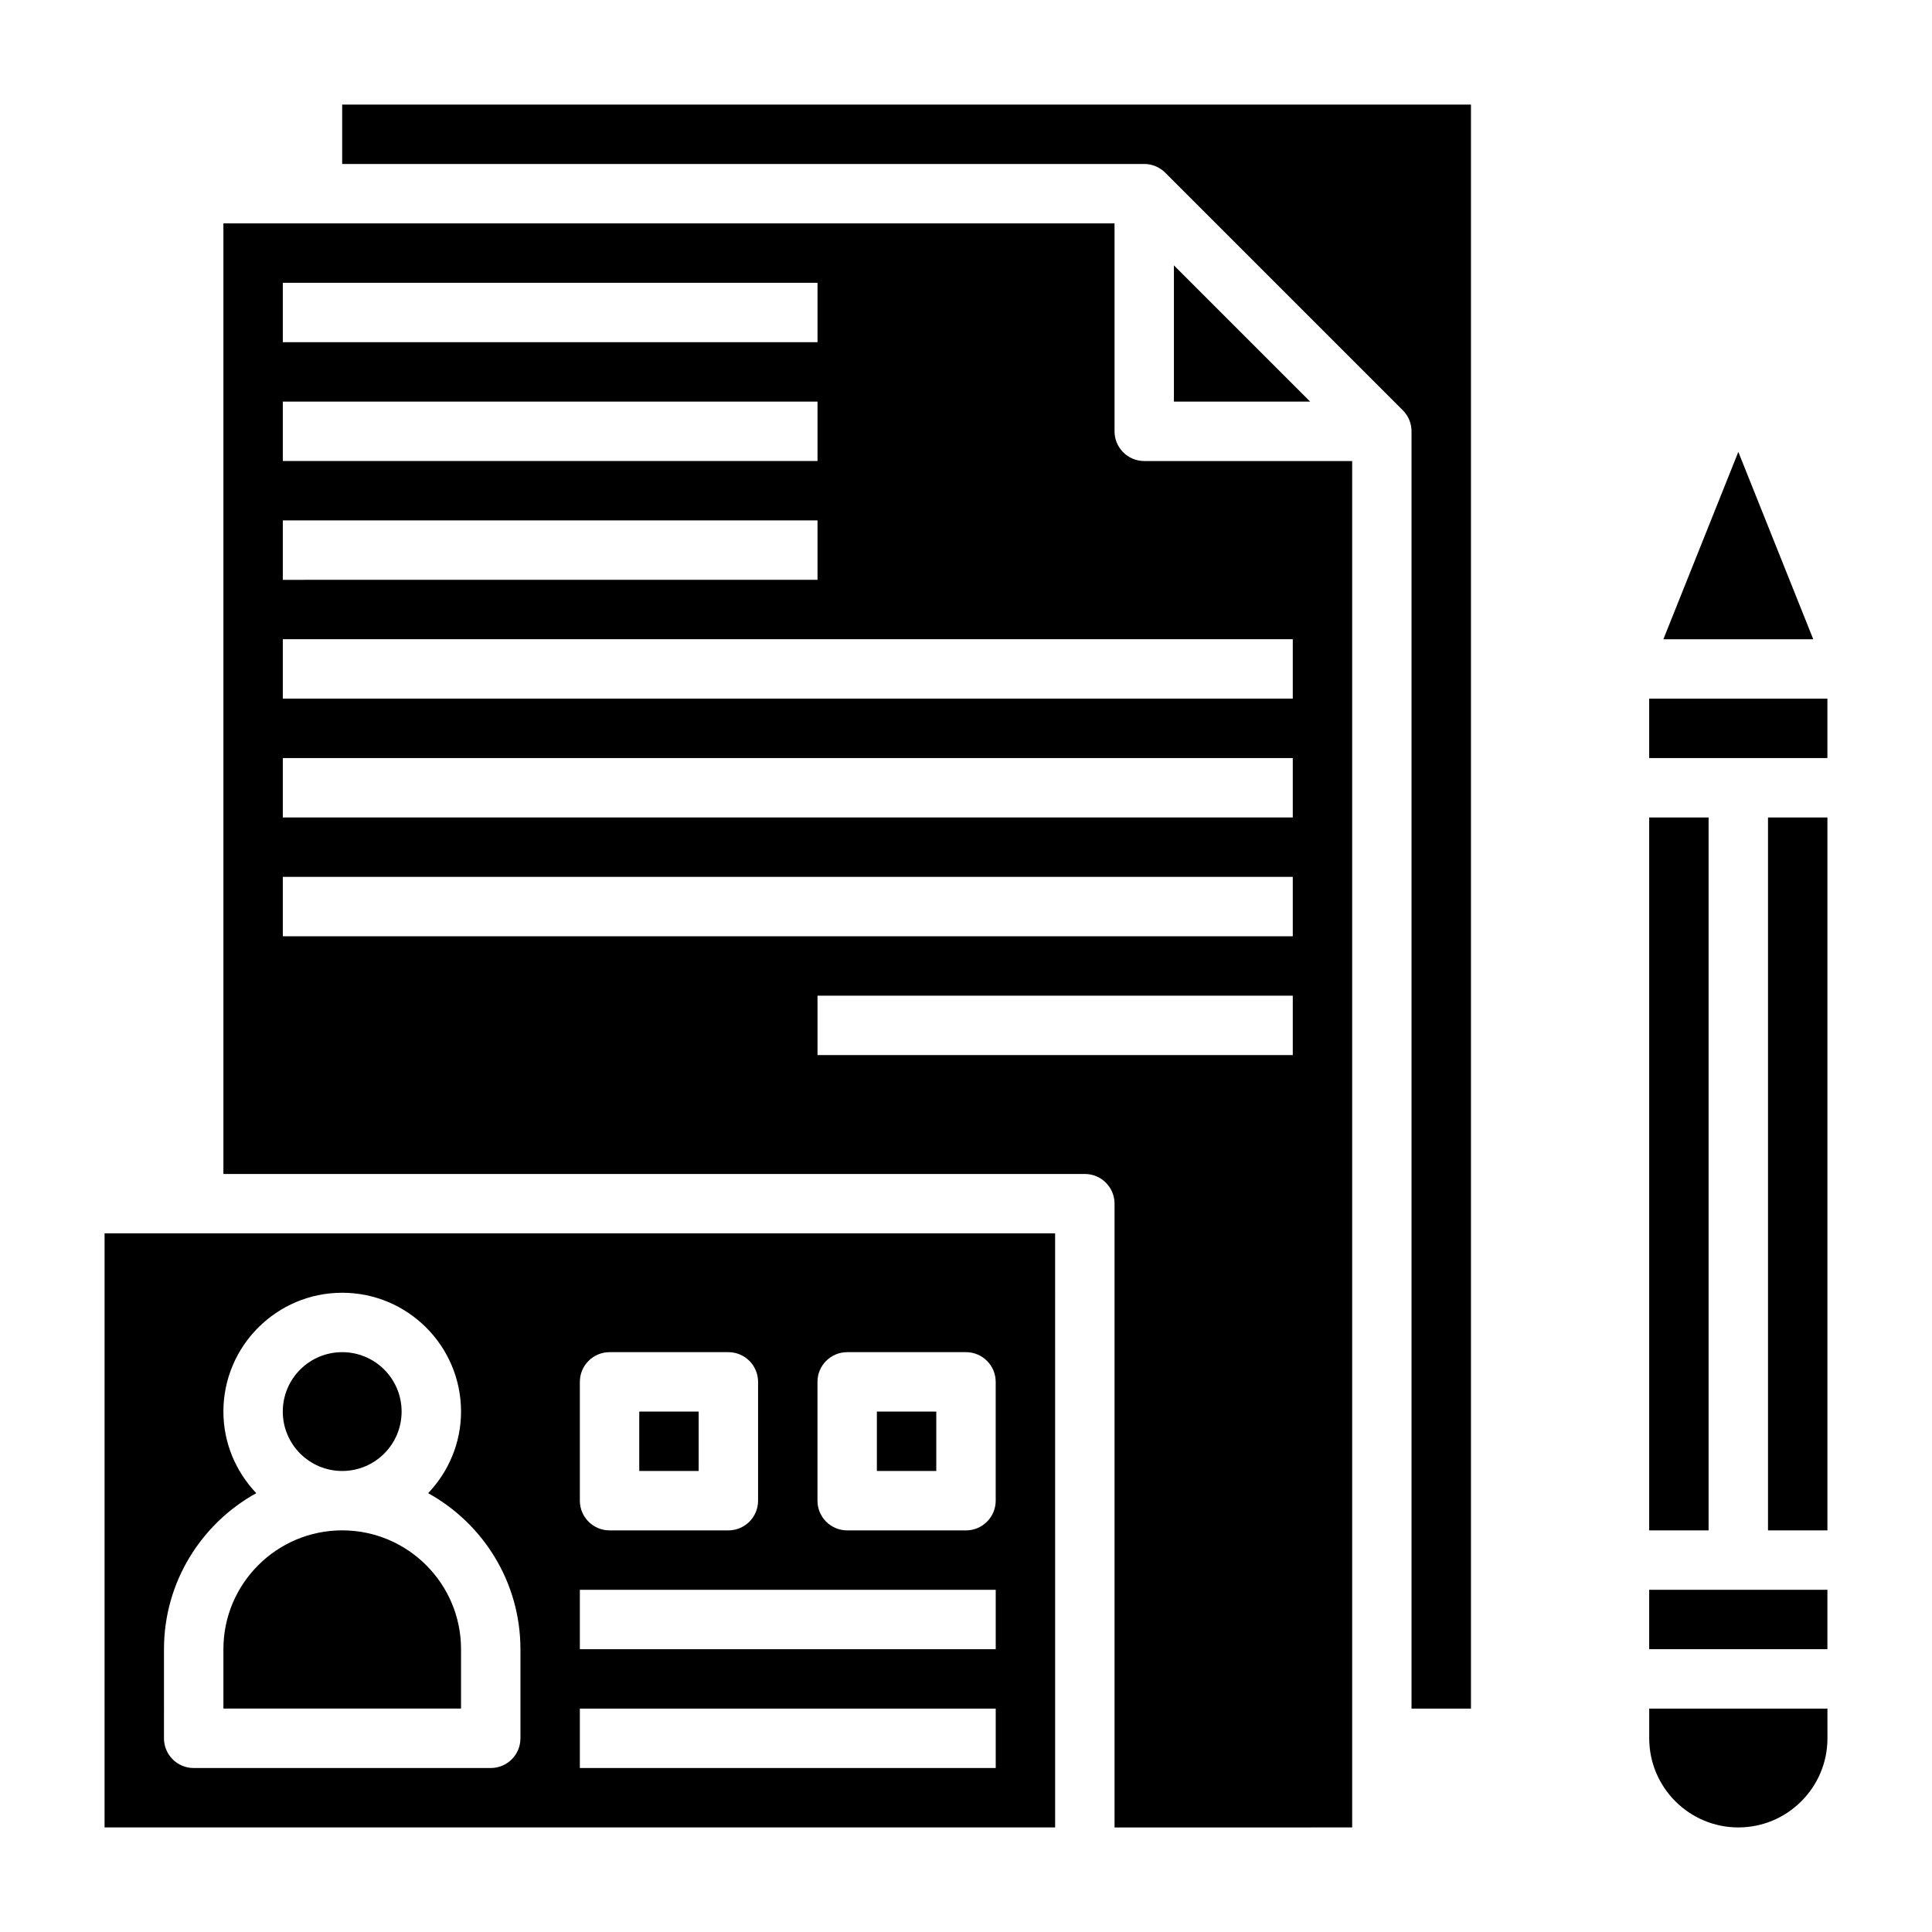 <?xml version="1.0" encoding="UTF-8"?>
<!-- Uploaded to: SVG Repo, www.svgrepo.com, Generator: SVG Repo Mixer Tools -->
<svg fill="#000000" width="800px" height="800px" version="1.1" viewBox="144 144 512 512" xmlns="http://www.w3.org/2000/svg">
 <g>
  <path d="m581.05 329.15h47.23v15.742h-47.23z"/>
  <path d="m628.29 596.8h-47.23v7.871c0 13.02 10.598 23.617 23.617 23.617s23.617-10.598 23.617-23.617z"/>
  <path d="m584.81 313.41h39.723l-19.859-49.656z"/>
  <path d="m581.05 565.31h47.23v15.742h-47.23z"/>
  <path d="m581.05 360.64h15.742v188.93h-15.742z"/>
  <path d="m612.54 360.64h15.742v188.93h-15.742z"/>
  <path d="m376.38 518.08h15.742v15.742h-15.742z"/>
  <path d="m266.18 581.05c0-17.367-14.121-31.488-31.488-31.488s-31.488 14.121-31.488 31.488v15.742h62.977z"/>
  <path d="m502.34 628.29v-362.11h-55.105c-4.352 0-7.871-3.527-7.871-7.871v-55.105h-236.16v251.91h228.29c4.352 0 7.871 3.527 7.871 7.871v165.31zm-283.39-409.35h141.7v15.742l-141.7 0.004zm0 31.488h141.7v15.742l-141.7 0.004zm0 31.488h141.7v15.742l-141.7 0.004zm0 31.488h267.65v15.742h-267.65zm0 31.488h267.65v15.742h-267.65zm0 31.488h267.65v15.742h-267.65zm141.7 47.23v-15.742h125.95v15.742z"/>
  <path d="m313.41 518.08h15.742v15.742h-15.742z"/>
  <path d="m250.43 518.08c0 8.695-7.047 15.746-15.742 15.746s-15.746-7.051-15.746-15.746 7.051-15.742 15.746-15.742 15.742 7.047 15.742 15.742"/>
  <path d="m171.71 628.29h251.91l-0.004-157.44h-251.9zm188.93-118.08c0-4.344 3.519-7.871 7.871-7.871h31.488c4.352 0 7.871 3.527 7.871 7.871v31.488c0 4.344-3.519 7.871-7.871 7.871h-31.488c-4.352 0-7.871-3.527-7.871-7.871zm-62.973 0c0-4.344 3.519-7.871 7.871-7.871h31.488c4.352 0 7.871 3.527 7.871 7.871v31.488c0 4.344-3.519 7.871-7.871 7.871h-31.488c-4.352 0-7.871-3.527-7.871-7.871zm0 55.105h110.21v15.742h-110.21zm0 31.488h110.21v15.742h-110.21zm-110.21-15.746c0-17.789 9.887-33.297 24.457-41.352-5.367-5.652-8.711-13.242-8.711-21.625 0-17.367 14.121-31.488 31.488-31.488s31.488 14.121 31.488 31.488c0 8.383-3.344 15.973-8.715 21.625 14.57 8.055 24.457 23.562 24.457 41.352v23.617c0 4.344-3.519 7.871-7.871 7.871h-78.723c-4.352 0-7.871-3.527-7.871-7.871z"/>
  <path d="m455.1 250.43h36.102l-36.102-36.102z"/>
  <path d="m533.82 596.8v-425.09h-299.14v15.742h212.54c2.18 0 4.148 0.883 5.574 2.312l62.961 62.961c1.43 1.426 2.312 3.394 2.312 5.574v338.5z"/>
 </g>
</svg>